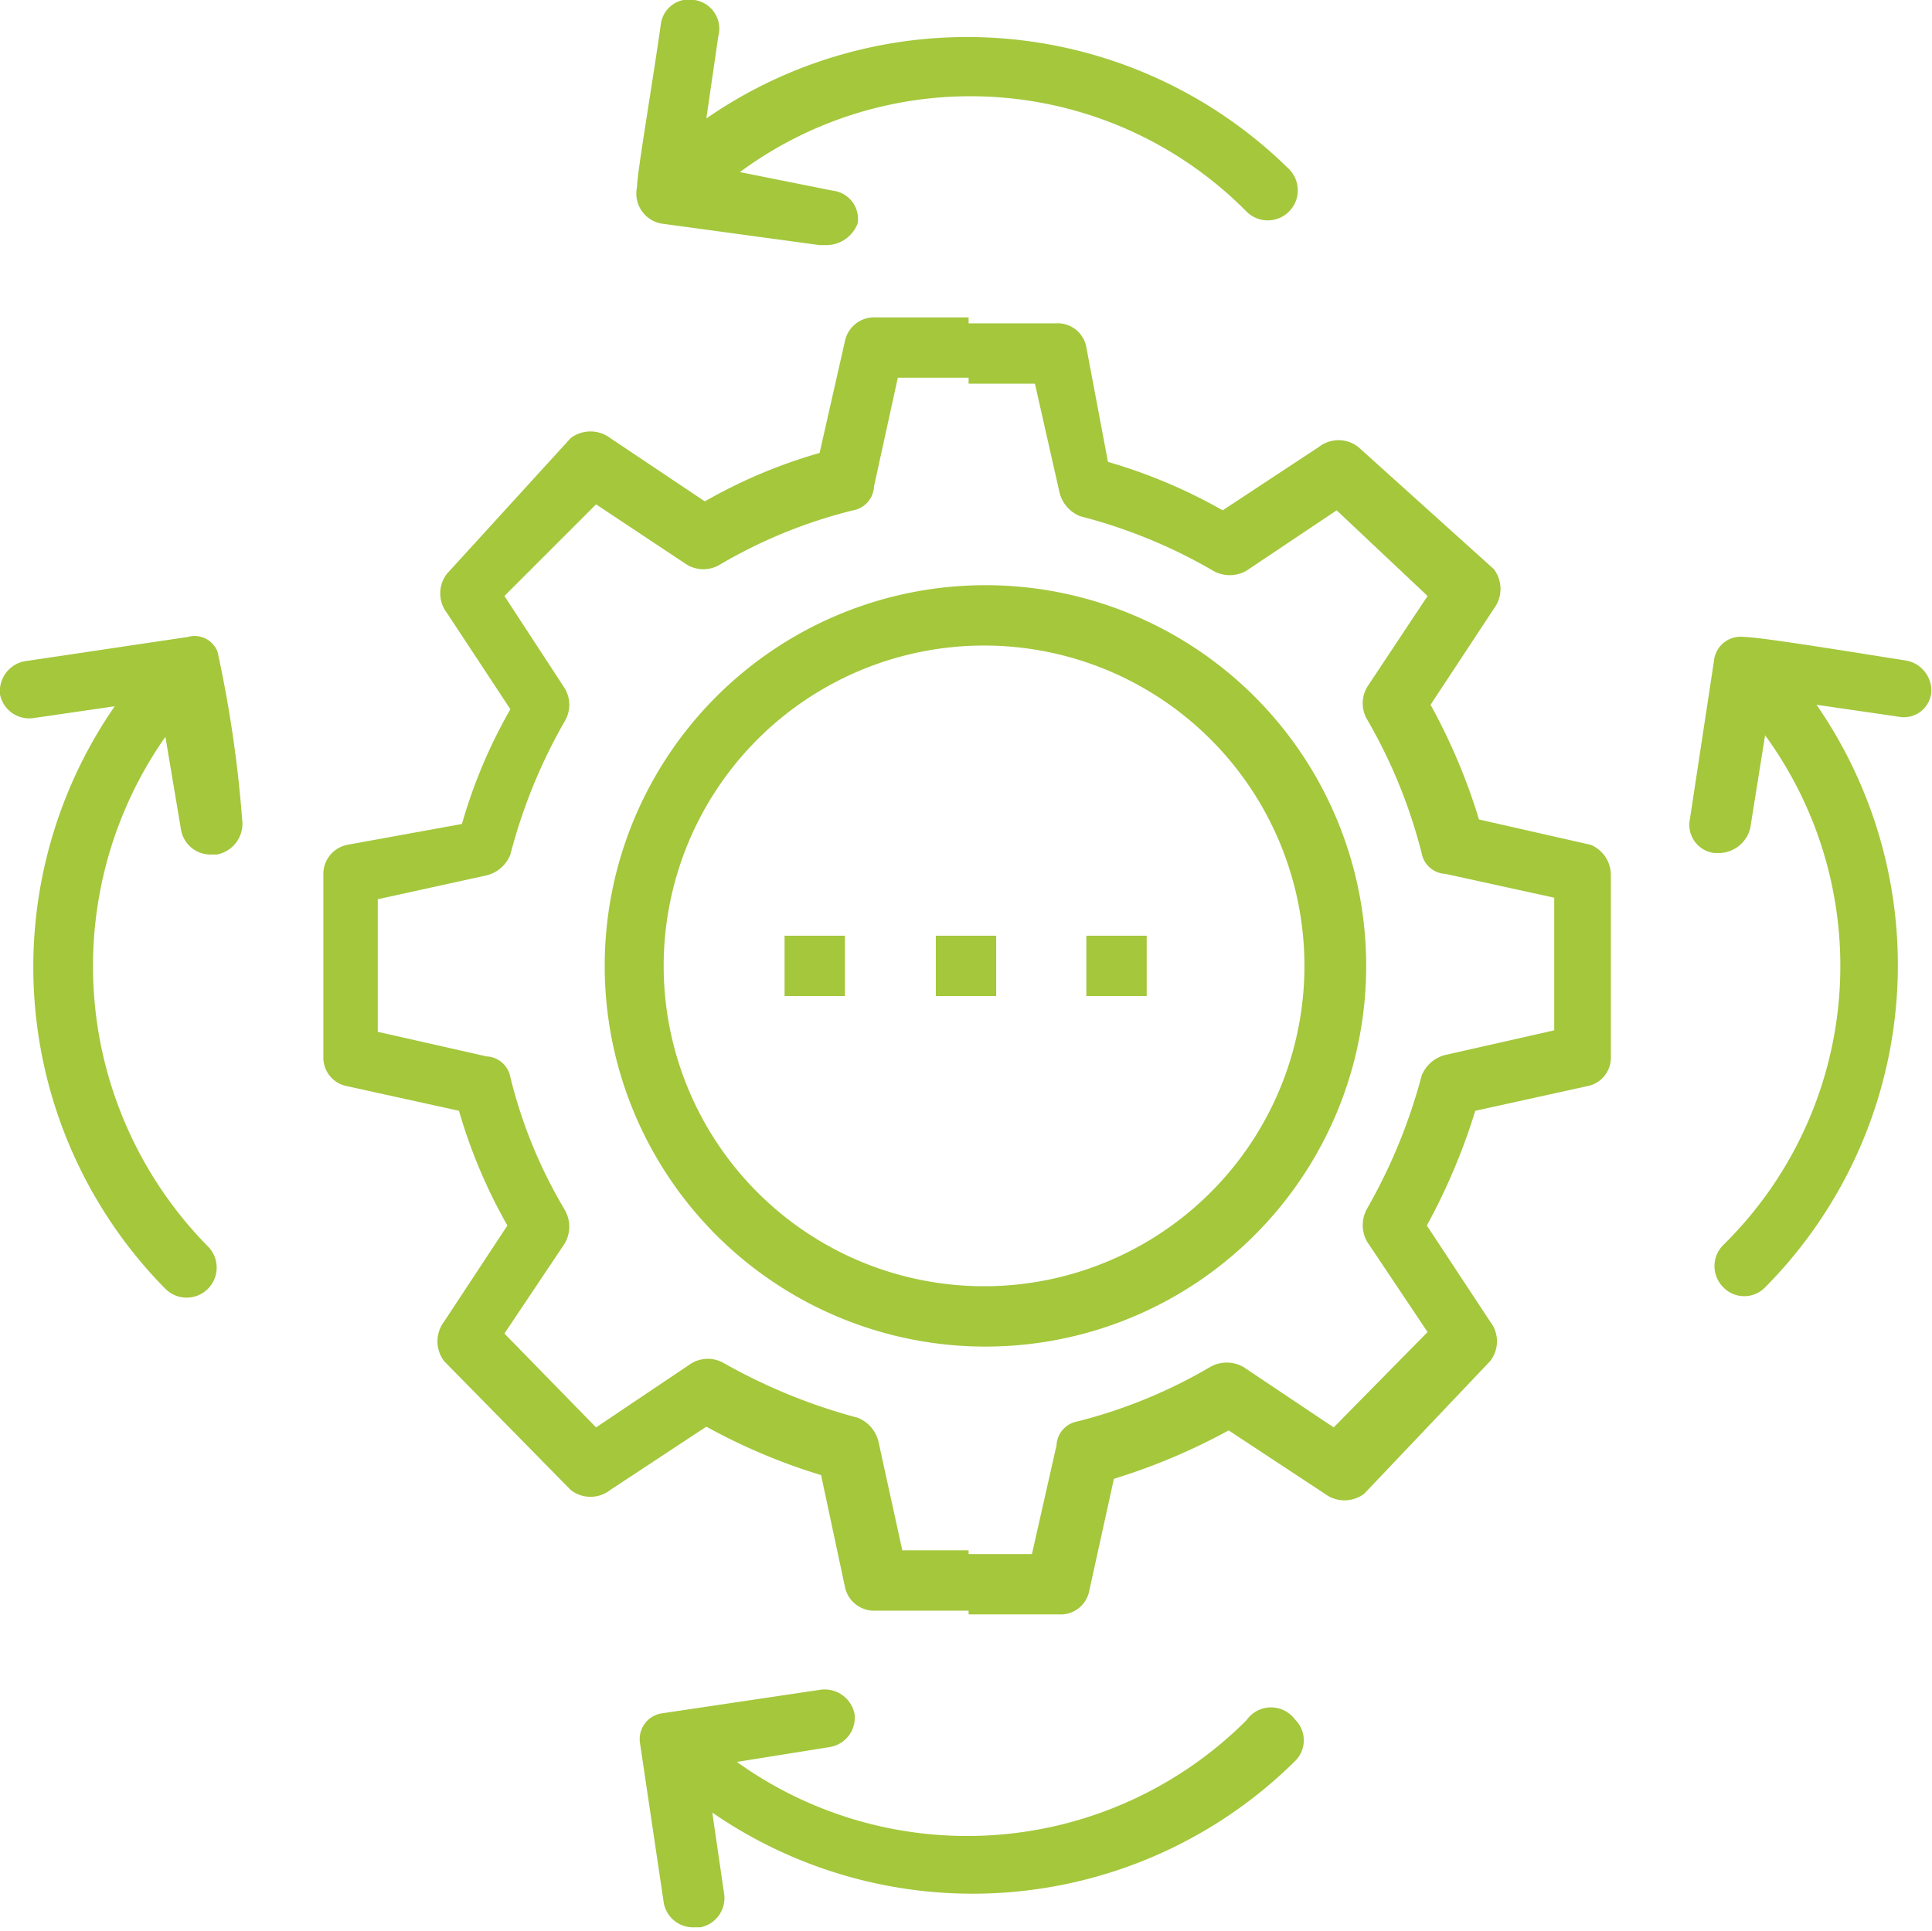 <?xml version="1.0" encoding="utf-8"?><svg xmlns="http://www.w3.org/2000/svg" viewBox="0 0 25.93 25.92"><defs><style>.cls-1,.cls-2{fill:#a4c73c;}.cls-1{fill-rule:evenodd;}</style></defs><g id="Layer_2" data-name="Layer 2"><g id="Layer_1-2" data-name="Layer 1"><path class="cls-1" d="M8.87,3,11,3.29h.08A.45.45,0,0,0,11.51,3a.38.38,0,0,0-.33-.44L9.93,2.31a5.21,5.21,0,0,1,6.8.53.4.4,0,0,0,.57-.57,6.15,6.15,0,0,0-7.82-.68L9.64.49A.39.39,0,0,0,9.32,0a.38.38,0,0,0-.45.32c-.12.85-.32,2-.32,2.19A.41.41,0,0,0,8.87,3Z"/><path class="cls-1" d="M16.73,23.09a5.3,5.3,0,0,1-6.84.56l1.25-.2a.4.4,0,0,0,.33-.44.41.41,0,0,0-.45-.33L8.87,23h0a.35.35,0,0,0-.28.4v0l.32,2.15a.4.4,0,0,0,.41.32h.08a.4.4,0,0,0,.32-.44l-.16-1.1a6.15,6.15,0,0,0,7.82-.69.39.39,0,0,0,0-.56A.4.4,0,0,0,16.73,23.09Z"/><path class="cls-1" d="M25.6,8.87c-1-.16-2-.32-2.19-.32a.36.36,0,0,0-.4.28v0L22.68,11a.38.38,0,0,0,.33.45h.08a.44.44,0,0,0,.4-.33l.2-1.25a5.25,5.25,0,0,1-.56,6.84.4.4,0,0,0,0,.57.39.39,0,0,0,.56,0,6.14,6.14,0,0,0,.69-7.82l1.1.16a.37.37,0,0,0,.44-.32A.41.41,0,0,0,25.6,8.87Z"/><path class="cls-1" d="M2.92,8.75a.33.33,0,0,0-.4-.2L.37,8.87A.41.41,0,0,0,0,9.32a.4.4,0,0,0,.44.32l1.1-.16a6.15,6.15,0,0,0,.68,7.82.4.4,0,0,0,.57-.57,5.36,5.36,0,0,1-.57-6.84l.21,1.25a.4.4,0,0,0,.4.33h.08A.42.42,0,0,0,3.25,11,16.35,16.35,0,0,0,2.92,8.75Z"/><path class="cls-1" d="M21.35,11.34,19.85,11a8,8,0,0,0-.65-1.54l.85-1.29a.44.44,0,0,0,0-.53L18.23,6a.43.43,0,0,0-.53,0l-1.29.85a7.11,7.11,0,0,0-1.54-.65l-.29-1.54a.39.39,0,0,0-.4-.32H13v.81h.89l.33,1.46a.46.46,0,0,0,.28.32,7,7,0,0,1,1.78.73.45.45,0,0,0,.45,0l1.21-.81L19.16,8l-.81,1.22a.43.43,0,0,0,0,.44,7,7,0,0,1,.73,1.79.34.34,0,0,0,.32.28l1.46.32v1.78l-1.46.33a.46.46,0,0,0-.32.28,7.42,7.42,0,0,1-.73,1.78.45.45,0,0,0,0,.45l.81,1.21L17.9,19.16l-1.21-.81a.45.45,0,0,0-.45,0,6.81,6.81,0,0,1-1.78.73.34.34,0,0,0-.28.32l-.33,1.46H13v.81h1.22a.39.39,0,0,0,.4-.32l.33-1.5a8.26,8.26,0,0,0,1.54-.65l1.29.85a.44.44,0,0,0,.53,0L20,18.27a.43.43,0,0,0,0-.53l-.85-1.29a8.26,8.26,0,0,0,.65-1.54l1.5-.33a.39.39,0,0,0,.32-.4V11.75A.44.44,0,0,0,21.35,11.34ZM13,4.26H11.75a.4.4,0,0,0-.41.32L11,6.08a6.91,6.91,0,0,0-1.54.65L8.19,5.88a.44.44,0,0,0-.53,0L6,7.7a.43.43,0,0,0,0,.53l.85,1.29a6.91,6.91,0,0,0-.65,1.54l-1.54.28a.4.4,0,0,0-.32.41v2.43a.39.39,0,0,0,.32.4l1.5.33a7.11,7.11,0,0,0,.65,1.54l-.85,1.29a.44.44,0,0,0,0,.53L7.66,20a.43.43,0,0,0,.53,0l1.29-.85a8,8,0,0,0,1.54.65l.32,1.5a.4.4,0,0,0,.41.32H13v-.81h-.89l-.32-1.46a.46.46,0,0,0-.28-.32,7.66,7.66,0,0,1-1.79-.73.43.43,0,0,0-.44,0L8,19.16,6.77,17.9l.81-1.21a.45.45,0,0,0,0-.45,6.48,6.48,0,0,1-.73-1.78.34.34,0,0,0-.32-.28l-1.46-.33V12.07l1.46-.32a.46.46,0,0,0,.32-.28,7.25,7.25,0,0,1,.73-1.79.43.43,0,0,0,0-.44L6.77,8,8,6.77l1.22.81a.43.43,0,0,0,.44,0,6.67,6.67,0,0,1,1.79-.73.34.34,0,0,0,.28-.32l.32-1.46H13Z"/><path class="cls-1" d="M13,18.07A5.11,5.11,0,1,0,13,7.86v.81a4.3,4.3,0,1,1,0,8.59ZM13,7.86a5.11,5.11,0,0,0,0,10.21v-.81a4.3,4.3,0,0,1,0-8.59Z"/><rect class="cls-2" x="10.53" y="12.56" width="0.81" height="0.81"/><rect class="cls-2" x="12.56" y="12.56" width="0.81" height="0.81"/><rect class="cls-2" x="14.58" y="12.56" width="0.81" height="0.81"/></g></g></svg>